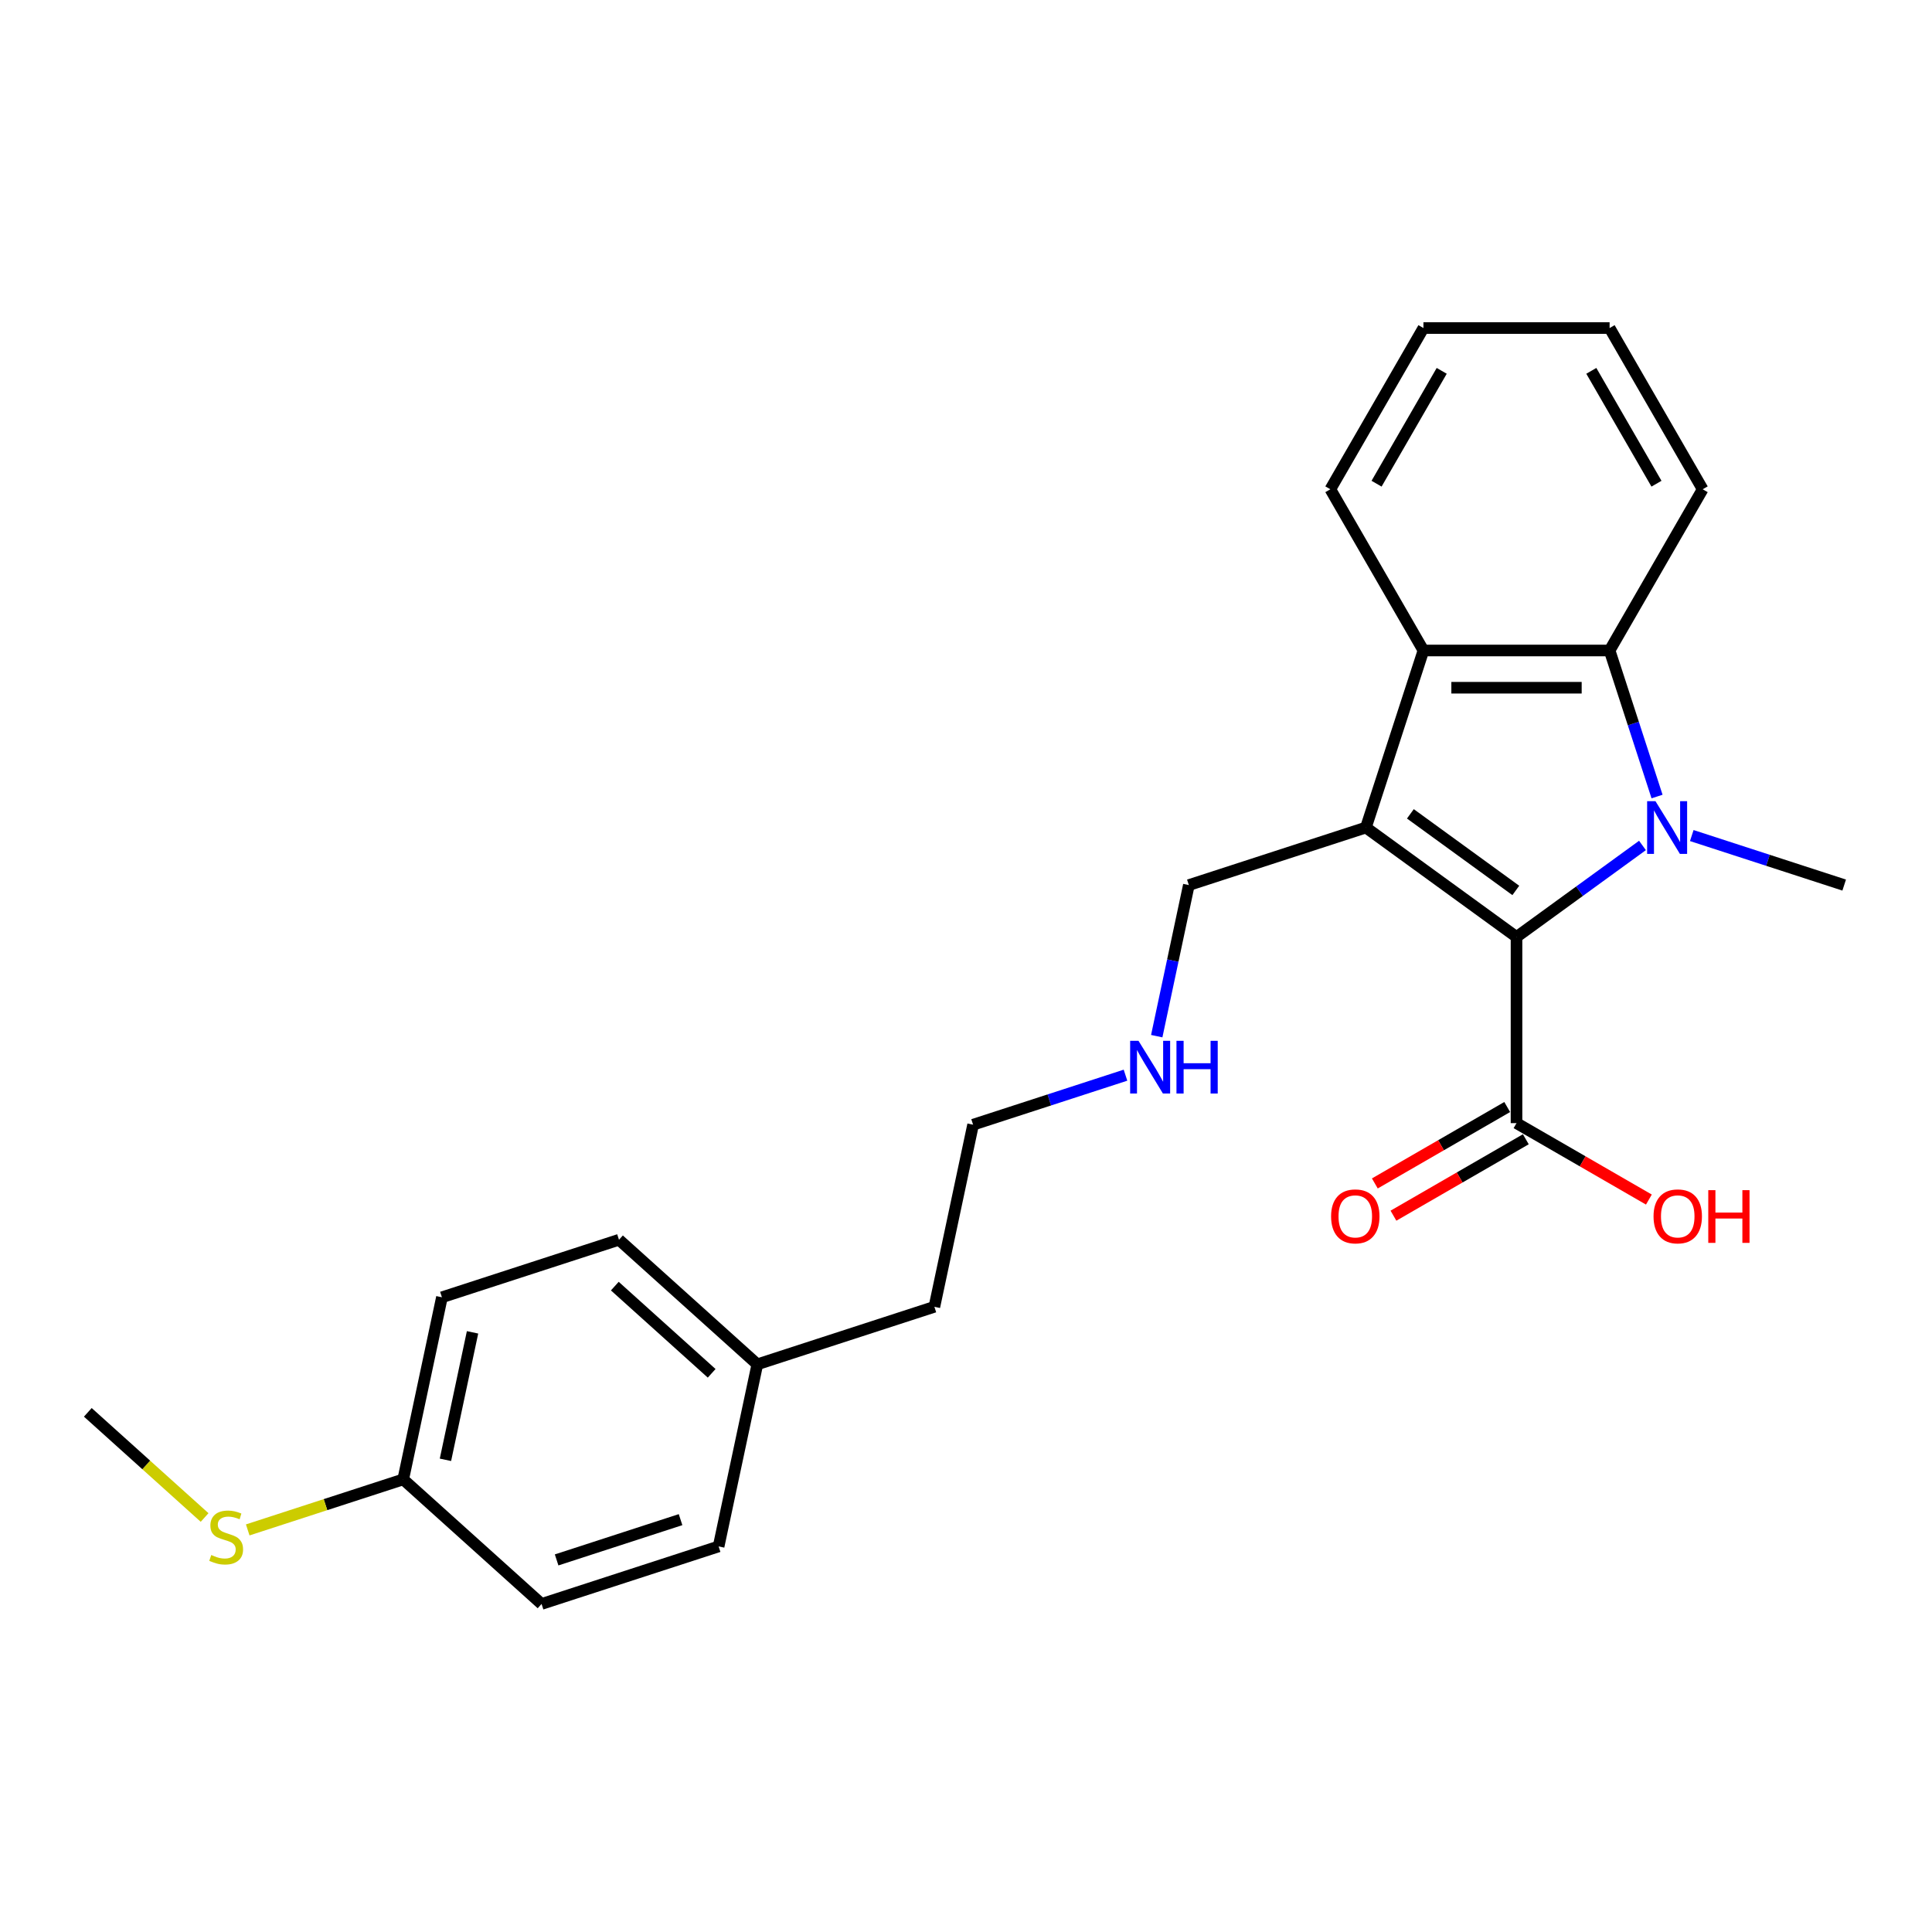 <?xml version='1.0' encoding='iso-8859-1'?>
<svg version='1.1' baseProfile='full'
              xmlns='http://www.w3.org/2000/svg'
                      xmlns:rdkit='http://www.rdkit.org/xml'
                      xmlns:xlink='http://www.w3.org/1999/xlink'
                  xml:space='preserve'
width='1000px' height='1000px' viewBox='0 0 1000 1000'>
<!-- END OF HEADER -->
<rect style='opacity:1.0;fill:#FFFFFF;stroke:none' width='1000' height='1000' x='0' y='0'> </rect>
<path class='bond-0' d='M 850.144,437.607 L 817.545,461.291' style='fill:none;fill-rule:evenodd;stroke:#0000FF;stroke-width:6px;stroke-linecap:butt;stroke-linejoin:miter;stroke-opacity:1' />
<path class='bond-0' d='M 817.545,461.291 L 784.946,484.976' style='fill:none;fill-rule:evenodd;stroke:#000000;stroke-width:6px;stroke-linecap:butt;stroke-linejoin:miter;stroke-opacity:1' />
<path class='bond-2' d='M 857.686,412.284 L 845.406,374.489' style='fill:none;fill-rule:evenodd;stroke:#0000FF;stroke-width:6px;stroke-linecap:butt;stroke-linejoin:miter;stroke-opacity:1' />
<path class='bond-2' d='M 845.406,374.489 L 833.126,336.694' style='fill:none;fill-rule:evenodd;stroke:#000000;stroke-width:6px;stroke-linecap:butt;stroke-linejoin:miter;stroke-opacity:1' />
<path class='bond-7' d='M 875.66,432.483 L 915.103,445.298' style='fill:none;fill-rule:evenodd;stroke:#0000FF;stroke-width:6px;stroke-linecap:butt;stroke-linejoin:miter;stroke-opacity:1' />
<path class='bond-7' d='M 915.103,445.298 L 954.545,458.114' style='fill:none;fill-rule:evenodd;stroke:#000000;stroke-width:6px;stroke-linecap:butt;stroke-linejoin:miter;stroke-opacity:1' />
<path class='bond-1' d='M 784.946,484.976 L 706.99,428.338' style='fill:none;fill-rule:evenodd;stroke:#000000;stroke-width:6px;stroke-linecap:butt;stroke-linejoin:miter;stroke-opacity:1' />
<path class='bond-1' d='M 784.58,460.889 L 730.011,421.242' style='fill:none;fill-rule:evenodd;stroke:#000000;stroke-width:6px;stroke-linecap:butt;stroke-linejoin:miter;stroke-opacity:1' />
<path class='bond-4' d='M 784.946,484.976 L 784.946,581.335' style='fill:none;fill-rule:evenodd;stroke:#000000;stroke-width:6px;stroke-linecap:butt;stroke-linejoin:miter;stroke-opacity:1' />
<path class='bond-6' d='M 706.99,428.338 L 615.347,458.114' style='fill:none;fill-rule:evenodd;stroke:#000000;stroke-width:6px;stroke-linecap:butt;stroke-linejoin:miter;stroke-opacity:1' />
<path class='bond-24' d='M 706.99,428.338 L 736.767,336.694' style='fill:none;fill-rule:evenodd;stroke:#000000;stroke-width:6px;stroke-linecap:butt;stroke-linejoin:miter;stroke-opacity:1' />
<path class='bond-3' d='M 833.126,336.694 L 736.767,336.694' style='fill:none;fill-rule:evenodd;stroke:#000000;stroke-width:6px;stroke-linecap:butt;stroke-linejoin:miter;stroke-opacity:1' />
<path class='bond-3' d='M 818.672,355.966 L 751.22,355.966' style='fill:none;fill-rule:evenodd;stroke:#000000;stroke-width:6px;stroke-linecap:butt;stroke-linejoin:miter;stroke-opacity:1' />
<path class='bond-13' d='M 833.126,336.694 L 881.305,253.245' style='fill:none;fill-rule:evenodd;stroke:#000000;stroke-width:6px;stroke-linecap:butt;stroke-linejoin:miter;stroke-opacity:1' />
<path class='bond-14' d='M 736.767,336.694 L 688.587,253.245' style='fill:none;fill-rule:evenodd;stroke:#000000;stroke-width:6px;stroke-linecap:butt;stroke-linejoin:miter;stroke-opacity:1' />
<path class='bond-5' d='M 780.128,572.99 L 745.871,592.768' style='fill:none;fill-rule:evenodd;stroke:#000000;stroke-width:6px;stroke-linecap:butt;stroke-linejoin:miter;stroke-opacity:1' />
<path class='bond-5' d='M 745.871,592.768 L 711.614,612.547' style='fill:none;fill-rule:evenodd;stroke:#FF0000;stroke-width:6px;stroke-linecap:butt;stroke-linejoin:miter;stroke-opacity:1' />
<path class='bond-5' d='M 789.764,589.68 L 755.507,609.458' style='fill:none;fill-rule:evenodd;stroke:#000000;stroke-width:6px;stroke-linecap:butt;stroke-linejoin:miter;stroke-opacity:1' />
<path class='bond-5' d='M 755.507,609.458 L 721.25,629.237' style='fill:none;fill-rule:evenodd;stroke:#FF0000;stroke-width:6px;stroke-linecap:butt;stroke-linejoin:miter;stroke-opacity:1' />
<path class='bond-8' d='M 784.946,581.335 L 819.203,601.113' style='fill:none;fill-rule:evenodd;stroke:#000000;stroke-width:6px;stroke-linecap:butt;stroke-linejoin:miter;stroke-opacity:1' />
<path class='bond-8' d='M 819.203,601.113 L 853.46,620.892' style='fill:none;fill-rule:evenodd;stroke:#FF0000;stroke-width:6px;stroke-linecap:butt;stroke-linejoin:miter;stroke-opacity:1' />
<path class='bond-11' d='M 615.347,458.114 L 607.036,497.214' style='fill:none;fill-rule:evenodd;stroke:#000000;stroke-width:6px;stroke-linecap:butt;stroke-linejoin:miter;stroke-opacity:1' />
<path class='bond-11' d='M 607.036,497.214 L 598.725,536.314' style='fill:none;fill-rule:evenodd;stroke:#0000FF;stroke-width:6px;stroke-linecap:butt;stroke-linejoin:miter;stroke-opacity:1' />
<path class='bond-9' d='M 208.706,765.728 L 228.741,671.474' style='fill:none;fill-rule:evenodd;stroke:#000000;stroke-width:6px;stroke-linecap:butt;stroke-linejoin:miter;stroke-opacity:1' />
<path class='bond-9' d='M 230.562,755.596 L 244.586,689.619' style='fill:none;fill-rule:evenodd;stroke:#000000;stroke-width:6px;stroke-linecap:butt;stroke-linejoin:miter;stroke-opacity:1' />
<path class='bond-10' d='M 208.706,765.728 L 168.464,778.803' style='fill:none;fill-rule:evenodd;stroke:#000000;stroke-width:6px;stroke-linecap:butt;stroke-linejoin:miter;stroke-opacity:1' />
<path class='bond-10' d='M 168.464,778.803 L 128.222,791.879' style='fill:none;fill-rule:evenodd;stroke:#CCCC00;stroke-width:6px;stroke-linecap:butt;stroke-linejoin:miter;stroke-opacity:1' />
<path class='bond-26' d='M 208.706,765.728 L 280.315,830.205' style='fill:none;fill-rule:evenodd;stroke:#000000;stroke-width:6px;stroke-linecap:butt;stroke-linejoin:miter;stroke-opacity:1' />
<path class='bond-20' d='M 105.905,785.457 L 75.68,758.242' style='fill:none;fill-rule:evenodd;stroke:#CCCC00;stroke-width:6px;stroke-linecap:butt;stroke-linejoin:miter;stroke-opacity:1' />
<path class='bond-20' d='M 75.68,758.242 L 45.455,731.027' style='fill:none;fill-rule:evenodd;stroke:#000000;stroke-width:6px;stroke-linecap:butt;stroke-linejoin:miter;stroke-opacity:1' />
<path class='bond-19' d='M 582.555,556.513 L 543.112,569.329' style='fill:none;fill-rule:evenodd;stroke:#0000FF;stroke-width:6px;stroke-linecap:butt;stroke-linejoin:miter;stroke-opacity:1' />
<path class='bond-19' d='M 543.112,569.329 L 503.67,582.144' style='fill:none;fill-rule:evenodd;stroke:#000000;stroke-width:6px;stroke-linecap:butt;stroke-linejoin:miter;stroke-opacity:1' />
<path class='bond-12' d='M 391.992,706.174 L 483.636,676.398' style='fill:none;fill-rule:evenodd;stroke:#000000;stroke-width:6px;stroke-linecap:butt;stroke-linejoin:miter;stroke-opacity:1' />
<path class='bond-17' d='M 391.992,706.174 L 371.958,800.428' style='fill:none;fill-rule:evenodd;stroke:#000000;stroke-width:6px;stroke-linecap:butt;stroke-linejoin:miter;stroke-opacity:1' />
<path class='bond-18' d='M 391.992,706.174 L 320.384,641.698' style='fill:none;fill-rule:evenodd;stroke:#000000;stroke-width:6px;stroke-linecap:butt;stroke-linejoin:miter;stroke-opacity:1' />
<path class='bond-18' d='M 368.356,710.825 L 318.23,665.691' style='fill:none;fill-rule:evenodd;stroke:#000000;stroke-width:6px;stroke-linecap:butt;stroke-linejoin:miter;stroke-opacity:1' />
<path class='bond-22' d='M 881.305,253.245 L 833.126,169.795' style='fill:none;fill-rule:evenodd;stroke:#000000;stroke-width:6px;stroke-linecap:butt;stroke-linejoin:miter;stroke-opacity:1' />
<path class='bond-22' d='M 857.389,250.363 L 823.663,191.949' style='fill:none;fill-rule:evenodd;stroke:#000000;stroke-width:6px;stroke-linecap:butt;stroke-linejoin:miter;stroke-opacity:1' />
<path class='bond-25' d='M 688.587,253.245 L 736.767,169.795' style='fill:none;fill-rule:evenodd;stroke:#000000;stroke-width:6px;stroke-linecap:butt;stroke-linejoin:miter;stroke-opacity:1' />
<path class='bond-25' d='M 712.504,250.363 L 746.23,191.949' style='fill:none;fill-rule:evenodd;stroke:#000000;stroke-width:6px;stroke-linecap:butt;stroke-linejoin:miter;stroke-opacity:1' />
<path class='bond-15' d='M 228.741,671.474 L 320.384,641.698' style='fill:none;fill-rule:evenodd;stroke:#000000;stroke-width:6px;stroke-linecap:butt;stroke-linejoin:miter;stroke-opacity:1' />
<path class='bond-16' d='M 280.315,830.205 L 371.958,800.428' style='fill:none;fill-rule:evenodd;stroke:#000000;stroke-width:6px;stroke-linecap:butt;stroke-linejoin:miter;stroke-opacity:1' />
<path class='bond-16' d='M 288.106,807.409 L 352.256,786.566' style='fill:none;fill-rule:evenodd;stroke:#000000;stroke-width:6px;stroke-linecap:butt;stroke-linejoin:miter;stroke-opacity:1' />
<path class='bond-21' d='M 503.67,582.144 L 483.636,676.398' style='fill:none;fill-rule:evenodd;stroke:#000000;stroke-width:6px;stroke-linecap:butt;stroke-linejoin:miter;stroke-opacity:1' />
<path class='bond-23' d='M 833.126,169.795 L 736.767,169.795' style='fill:none;fill-rule:evenodd;stroke:#000000;stroke-width:6px;stroke-linecap:butt;stroke-linejoin:miter;stroke-opacity:1' />
<path  class='atom-0' d='M 856.87 414.693
L 865.812 429.147
Q 866.699 430.573, 868.125 433.155
Q 869.551 435.738, 869.628 435.892
L 869.628 414.693
L 873.251 414.693
L 873.251 441.982
L 869.513 441.982
L 859.915 426.179
Q 858.798 424.329, 857.603 422.209
Q 856.446 420.089, 856.099 419.434
L 856.099 441.982
L 852.553 441.982
L 852.553 414.693
L 856.87 414.693
' fill='#0000FF'/>
<path  class='atom-6' d='M 688.97 629.592
Q 688.97 623.039, 692.208 619.378
Q 695.445 615.716, 701.497 615.716
Q 707.548 615.716, 710.786 619.378
Q 714.023 623.039, 714.023 629.592
Q 714.023 636.221, 710.747 639.999
Q 707.471 643.737, 701.497 643.737
Q 695.484 643.737, 692.208 639.999
Q 688.97 636.26, 688.97 629.592
M 701.497 640.654
Q 705.659 640.654, 707.895 637.879
Q 710.169 635.065, 710.169 629.592
Q 710.169 624.234, 707.895 621.536
Q 705.659 618.8, 701.497 618.8
Q 697.334 618.8, 695.06 621.498
Q 692.824 624.196, 692.824 629.592
Q 692.824 635.104, 695.06 637.879
Q 697.334 640.654, 701.497 640.654
' fill='#FF0000'/>
<path  class='atom-9' d='M 855.869 629.592
Q 855.869 623.039, 859.107 619.378
Q 862.344 615.716, 868.396 615.716
Q 874.447 615.716, 877.685 619.378
Q 880.922 623.039, 880.922 629.592
Q 880.922 636.221, 877.646 639.999
Q 874.37 643.737, 868.396 643.737
Q 862.383 643.737, 859.107 639.999
Q 855.869 636.26, 855.869 629.592
M 868.396 640.654
Q 872.558 640.654, 874.794 637.879
Q 877.068 635.065, 877.068 629.592
Q 877.068 624.234, 874.794 621.536
Q 872.558 618.8, 868.396 618.8
Q 864.233 618.8, 861.959 621.498
Q 859.723 624.196, 859.723 629.592
Q 859.723 635.104, 861.959 637.879
Q 864.233 640.654, 868.396 640.654
' fill='#FF0000'/>
<path  class='atom-9' d='M 884.199 616.025
L 887.899 616.025
L 887.899 627.626
L 901.852 627.626
L 901.852 616.025
L 905.552 616.025
L 905.552 643.313
L 901.852 643.313
L 901.852 630.71
L 887.899 630.71
L 887.899 643.313
L 884.199 643.313
L 884.199 616.025
' fill='#FF0000'/>
<path  class='atom-11' d='M 109.355 804.87
Q 109.663 804.986, 110.935 805.526
Q 112.207 806.065, 113.594 806.412
Q 115.021 806.72, 116.408 806.72
Q 118.991 806.72, 120.494 805.487
Q 121.997 804.215, 121.997 802.018
Q 121.997 800.515, 121.226 799.59
Q 120.494 798.665, 119.337 798.164
Q 118.181 797.663, 116.254 797.085
Q 113.826 796.352, 112.361 795.658
Q 110.935 794.965, 109.894 793.5
Q 108.892 792.035, 108.892 789.569
Q 108.892 786.138, 111.205 784.018
Q 113.556 781.898, 118.181 781.898
Q 121.342 781.898, 124.926 783.402
L 124.04 786.369
Q 120.764 785.02, 118.297 785.02
Q 115.637 785.02, 114.173 786.138
Q 112.708 787.217, 112.746 789.106
Q 112.746 790.571, 113.479 791.457
Q 114.25 792.344, 115.329 792.845
Q 116.447 793.346, 118.297 793.924
Q 120.764 794.695, 122.228 795.466
Q 123.693 796.237, 124.734 797.817
Q 125.813 799.359, 125.813 802.018
Q 125.813 805.795, 123.269 807.838
Q 120.764 809.843, 116.562 809.843
Q 114.134 809.843, 112.284 809.303
Q 110.472 808.802, 108.314 807.915
L 109.355 804.87
' fill='#CCCC00'/>
<path  class='atom-12' d='M 589.281 538.723
L 598.223 553.177
Q 599.109 554.603, 600.535 557.186
Q 601.962 559.768, 602.039 559.922
L 602.039 538.723
L 605.662 538.723
L 605.662 566.012
L 601.923 566.012
L 592.326 550.209
Q 591.208 548.359, 590.013 546.239
Q 588.857 544.119, 588.51 543.464
L 588.51 566.012
L 584.964 566.012
L 584.964 538.723
L 589.281 538.723
' fill='#0000FF'/>
<path  class='atom-12' d='M 608.938 538.723
L 612.638 538.723
L 612.638 550.325
L 626.591 550.325
L 626.591 538.723
L 630.291 538.723
L 630.291 566.012
L 626.591 566.012
L 626.591 553.408
L 612.638 553.408
L 612.638 566.012
L 608.938 566.012
L 608.938 538.723
' fill='#0000FF'/>
</svg>

